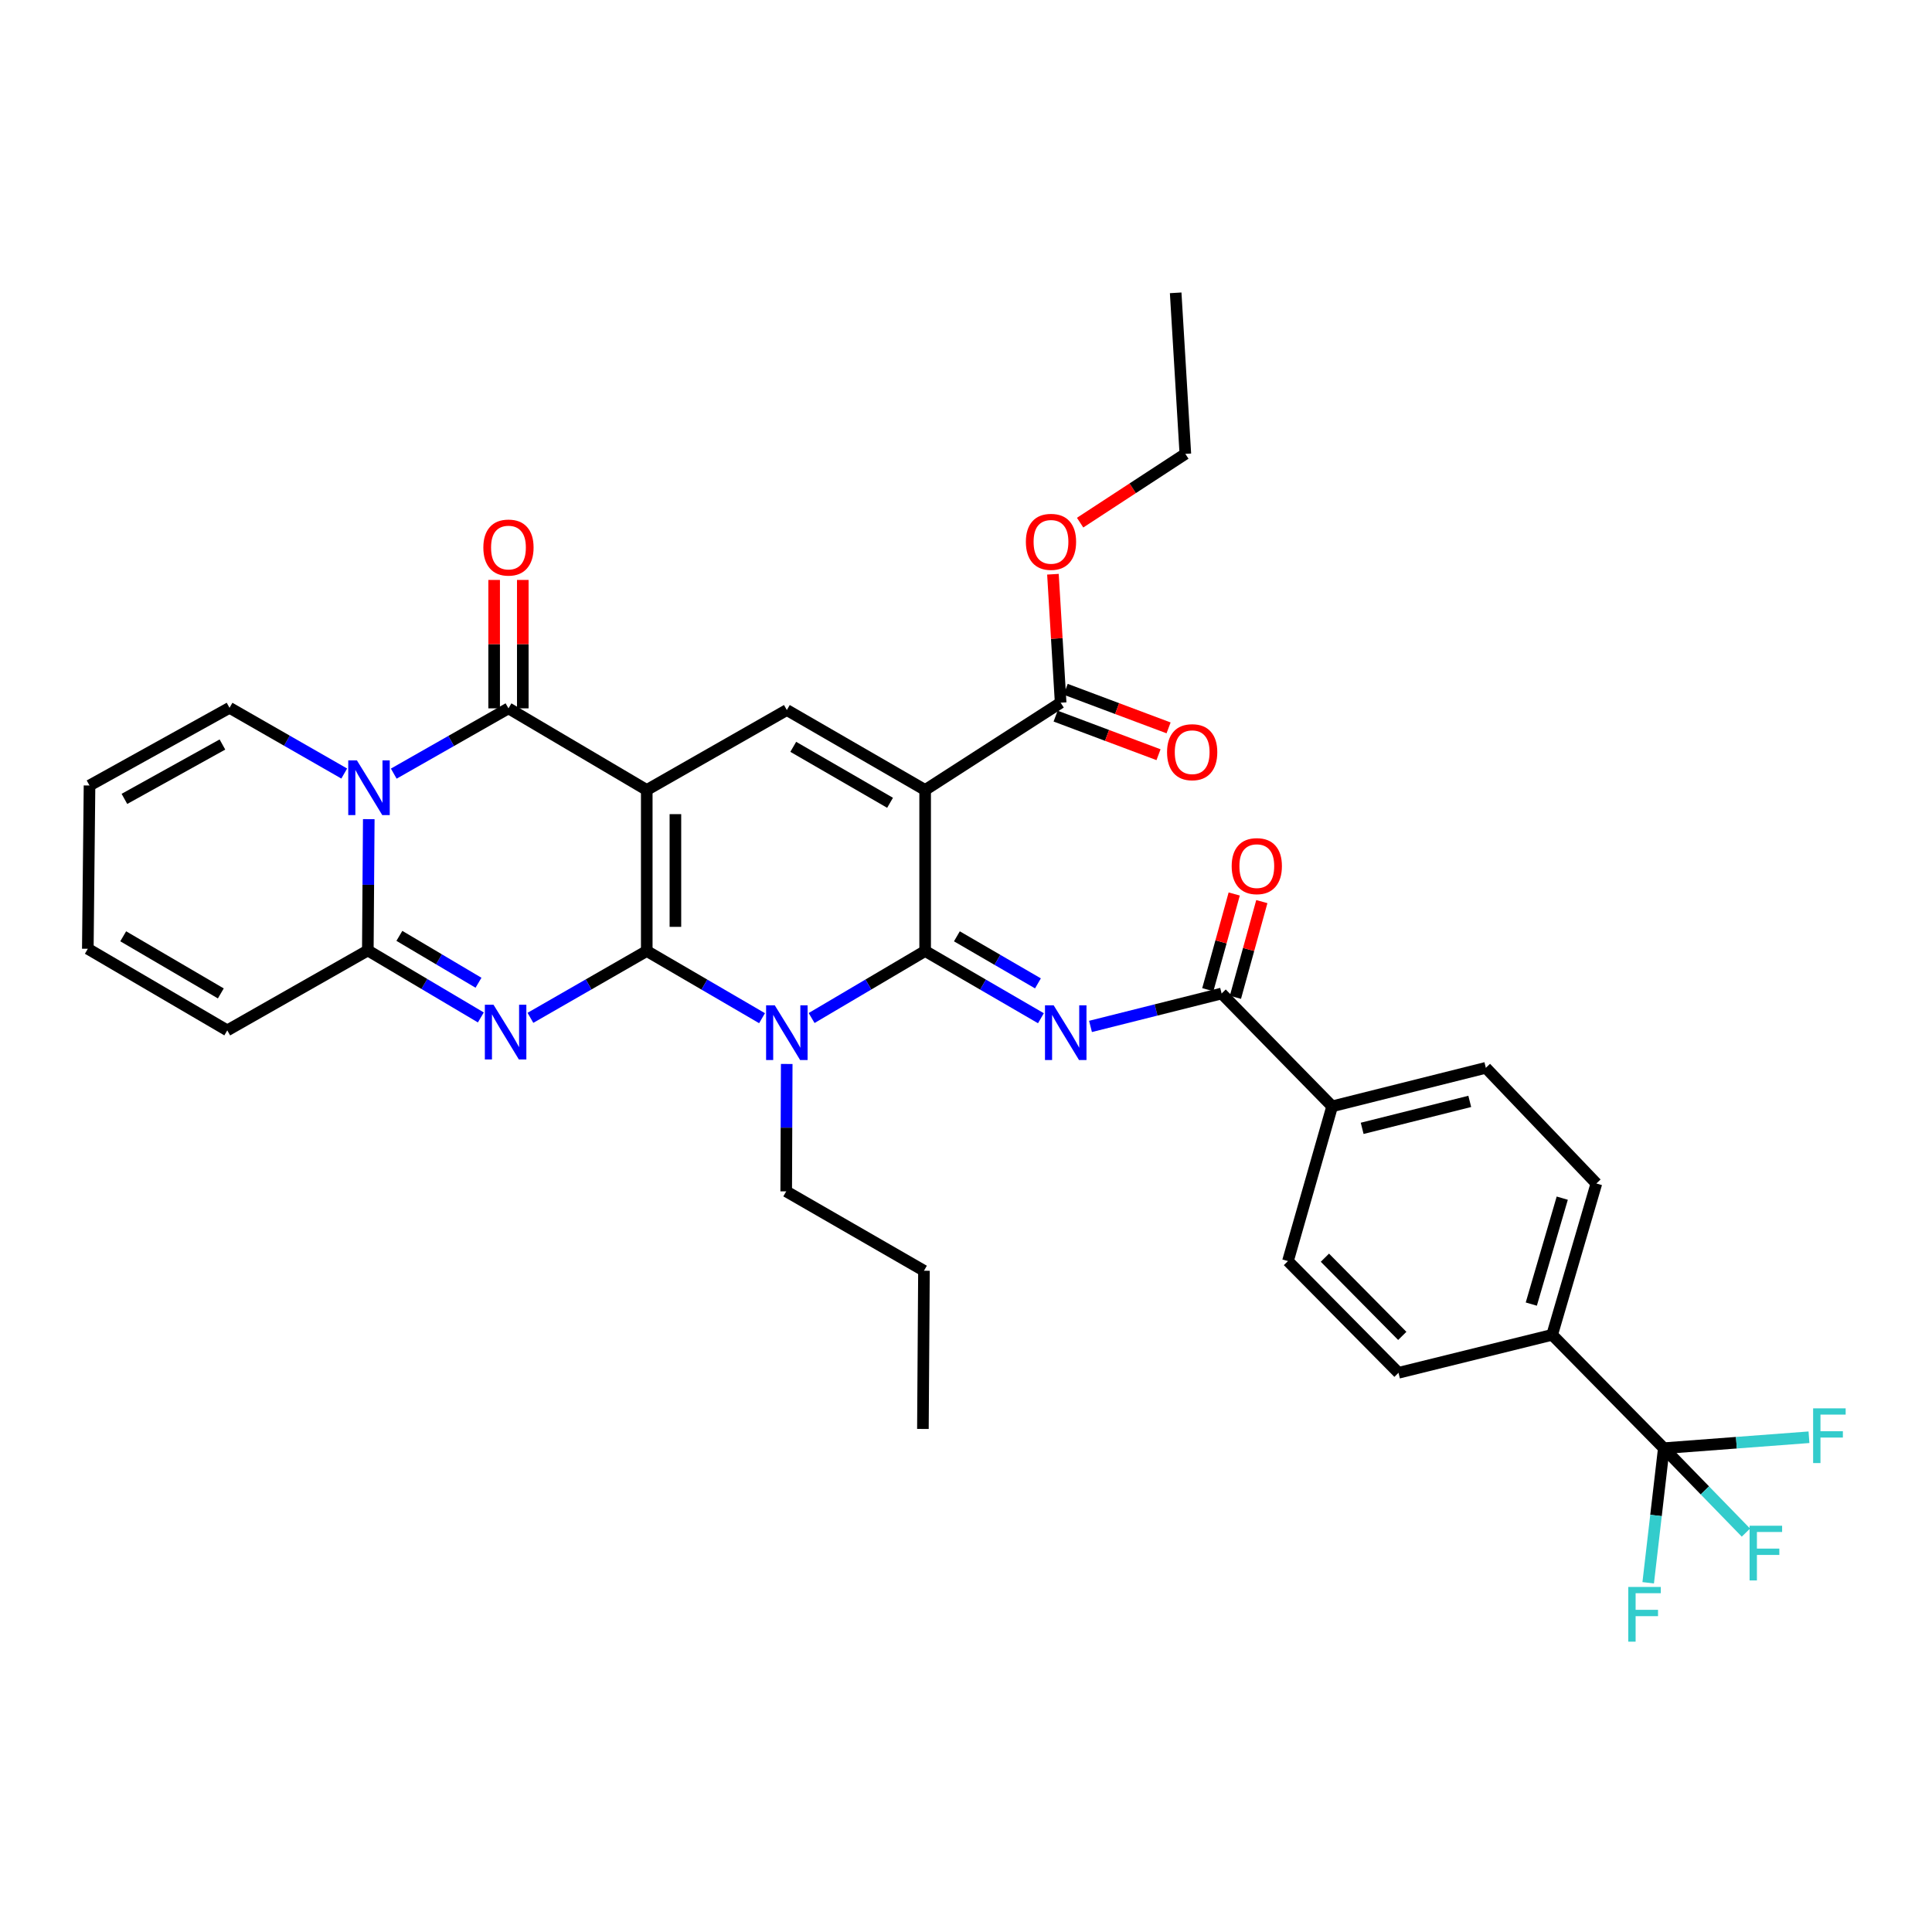 <?xml version='1.0' encoding='iso-8859-1'?>
<svg version='1.1' baseProfile='full'
              xmlns='http://www.w3.org/2000/svg'
                      xmlns:rdkit='http://www.rdkit.org/xml'
                      xmlns:xlink='http://www.w3.org/1999/xlink'
                  xml:space='preserve'
width='1000px' height='1000px' viewBox='0 0 1000 1000'>
<!-- END OF HEADER -->
<rect style='opacity:1.0;fill:#FFFFFF;stroke:none' width='1000' height='1000' x='0' y='0'> </rect>
<path class='bond-0' d='M 334.761,492.238 L 334.761,408.896' style='fill:none;fill-rule:evenodd;stroke:#000000;stroke-width:6px;stroke-linecap:butt;stroke-linejoin:miter;stroke-opacity:1' />
<path class='bond-0' d='M 349.588,479.737 L 349.588,421.398' style='fill:none;fill-rule:evenodd;stroke:#000000;stroke-width:6px;stroke-linecap:butt;stroke-linejoin:miter;stroke-opacity:1' />
<path class='bond-2' d='M 334.761,492.238 L 364.597,509.625' style='fill:none;fill-rule:evenodd;stroke:#000000;stroke-width:6px;stroke-linecap:butt;stroke-linejoin:miter;stroke-opacity:1' />
<path class='bond-2' d='M 364.597,509.625 L 394.433,527.012' style='fill:none;fill-rule:evenodd;stroke:#0000FF;stroke-width:6px;stroke-linecap:butt;stroke-linejoin:miter;stroke-opacity:1' />
<path class='bond-3' d='M 334.761,492.238 L 304.654,509.535' style='fill:none;fill-rule:evenodd;stroke:#000000;stroke-width:6px;stroke-linecap:butt;stroke-linejoin:miter;stroke-opacity:1' />
<path class='bond-3' d='M 304.654,509.535 L 274.546,526.833' style='fill:none;fill-rule:evenodd;stroke:#0000FF;stroke-width:6px;stroke-linecap:butt;stroke-linejoin:miter;stroke-opacity:1' />
<path class='bond-5' d='M 334.761,408.896 L 263.182,366.641' style='fill:none;fill-rule:evenodd;stroke:#000000;stroke-width:6px;stroke-linecap:butt;stroke-linejoin:miter;stroke-opacity:1' />
<path class='bond-9' d='M 334.761,408.896 L 407.271,367.514' style='fill:none;fill-rule:evenodd;stroke:#000000;stroke-width:6px;stroke-linecap:butt;stroke-linejoin:miter;stroke-opacity:1' />
<path class='bond-1' d='M 478.851,492.238 L 449.47,509.582' style='fill:none;fill-rule:evenodd;stroke:#000000;stroke-width:6px;stroke-linecap:butt;stroke-linejoin:miter;stroke-opacity:1' />
<path class='bond-1' d='M 449.47,509.582 L 420.089,526.927' style='fill:none;fill-rule:evenodd;stroke:#0000FF;stroke-width:6px;stroke-linecap:butt;stroke-linejoin:miter;stroke-opacity:1' />
<path class='bond-4' d='M 478.851,492.238 L 478.851,408.896' style='fill:none;fill-rule:evenodd;stroke:#000000;stroke-width:6px;stroke-linecap:butt;stroke-linejoin:miter;stroke-opacity:1' />
<path class='bond-7' d='M 478.851,492.238 L 508.816,509.637' style='fill:none;fill-rule:evenodd;stroke:#000000;stroke-width:6px;stroke-linecap:butt;stroke-linejoin:miter;stroke-opacity:1' />
<path class='bond-7' d='M 508.816,509.637 L 538.78,527.036' style='fill:none;fill-rule:evenodd;stroke:#0000FF;stroke-width:6px;stroke-linecap:butt;stroke-linejoin:miter;stroke-opacity:1' />
<path class='bond-7' d='M 495.285,484.636 L 516.26,496.815' style='fill:none;fill-rule:evenodd;stroke:#000000;stroke-width:6px;stroke-linecap:butt;stroke-linejoin:miter;stroke-opacity:1' />
<path class='bond-7' d='M 516.26,496.815 L 537.236,508.994' style='fill:none;fill-rule:evenodd;stroke:#0000FF;stroke-width:6px;stroke-linecap:butt;stroke-linejoin:miter;stroke-opacity:1' />
<path class='bond-29' d='M 407.206,550.707 L 407.074,583.678' style='fill:none;fill-rule:evenodd;stroke:#0000FF;stroke-width:6px;stroke-linecap:butt;stroke-linejoin:miter;stroke-opacity:1' />
<path class='bond-29' d='M 407.074,583.678 L 406.942,616.649' style='fill:none;fill-rule:evenodd;stroke:#000000;stroke-width:6px;stroke-linecap:butt;stroke-linejoin:miter;stroke-opacity:1' />
<path class='bond-8' d='M 248.887,526.622 L 219.636,509.29' style='fill:none;fill-rule:evenodd;stroke:#0000FF;stroke-width:6px;stroke-linecap:butt;stroke-linejoin:miter;stroke-opacity:1' />
<path class='bond-8' d='M 219.636,509.29 L 190.384,491.958' style='fill:none;fill-rule:evenodd;stroke:#000000;stroke-width:6px;stroke-linecap:butt;stroke-linejoin:miter;stroke-opacity:1' />
<path class='bond-8' d='M 247.67,508.667 L 227.193,496.534' style='fill:none;fill-rule:evenodd;stroke:#0000FF;stroke-width:6px;stroke-linecap:butt;stroke-linejoin:miter;stroke-opacity:1' />
<path class='bond-8' d='M 227.193,496.534 L 206.717,484.402' style='fill:none;fill-rule:evenodd;stroke:#000000;stroke-width:6px;stroke-linecap:butt;stroke-linejoin:miter;stroke-opacity:1' />
<path class='bond-12' d='M 478.851,408.896 L 548.988,363.717' style='fill:none;fill-rule:evenodd;stroke:#000000;stroke-width:6px;stroke-linecap:butt;stroke-linejoin:miter;stroke-opacity:1' />
<path class='bond-35' d='M 478.851,408.896 L 407.271,367.514' style='fill:none;fill-rule:evenodd;stroke:#000000;stroke-width:6px;stroke-linecap:butt;stroke-linejoin:miter;stroke-opacity:1' />
<path class='bond-35' d='M 460.693,415.525 L 410.587,386.557' style='fill:none;fill-rule:evenodd;stroke:#000000;stroke-width:6px;stroke-linecap:butt;stroke-linejoin:miter;stroke-opacity:1' />
<path class='bond-15' d='M 270.595,366.641 L 270.595,333.408' style='fill:none;fill-rule:evenodd;stroke:#000000;stroke-width:6px;stroke-linecap:butt;stroke-linejoin:miter;stroke-opacity:1' />
<path class='bond-15' d='M 270.595,333.408 L 270.595,300.175' style='fill:none;fill-rule:evenodd;stroke:#FF0000;stroke-width:6px;stroke-linecap:butt;stroke-linejoin:miter;stroke-opacity:1' />
<path class='bond-15' d='M 255.769,366.641 L 255.769,333.408' style='fill:none;fill-rule:evenodd;stroke:#000000;stroke-width:6px;stroke-linecap:butt;stroke-linejoin:miter;stroke-opacity:1' />
<path class='bond-15' d='M 255.769,333.408 L 255.769,300.175' style='fill:none;fill-rule:evenodd;stroke:#FF0000;stroke-width:6px;stroke-linecap:butt;stroke-linejoin:miter;stroke-opacity:1' />
<path class='bond-36' d='M 263.182,366.641 L 233.496,383.536' style='fill:none;fill-rule:evenodd;stroke:#000000;stroke-width:6px;stroke-linecap:butt;stroke-linejoin:miter;stroke-opacity:1' />
<path class='bond-36' d='M 233.496,383.536 L 203.81,400.432' style='fill:none;fill-rule:evenodd;stroke:#0000FF;stroke-width:6px;stroke-linecap:butt;stroke-linejoin:miter;stroke-opacity:1' />
<path class='bond-6' d='M 190.876,423.993 L 190.63,457.975' style='fill:none;fill-rule:evenodd;stroke:#0000FF;stroke-width:6px;stroke-linecap:butt;stroke-linejoin:miter;stroke-opacity:1' />
<path class='bond-6' d='M 190.63,457.975 L 190.384,491.958' style='fill:none;fill-rule:evenodd;stroke:#000000;stroke-width:6px;stroke-linecap:butt;stroke-linejoin:miter;stroke-opacity:1' />
<path class='bond-13' d='M 178.173,400.38 L 148.489,383.371' style='fill:none;fill-rule:evenodd;stroke:#0000FF;stroke-width:6px;stroke-linecap:butt;stroke-linejoin:miter;stroke-opacity:1' />
<path class='bond-13' d='M 148.489,383.371 L 118.805,366.361' style='fill:none;fill-rule:evenodd;stroke:#000000;stroke-width:6px;stroke-linecap:butt;stroke-linejoin:miter;stroke-opacity:1' />
<path class='bond-10' d='M 564.444,531.275 L 598.375,522.757' style='fill:none;fill-rule:evenodd;stroke:#0000FF;stroke-width:6px;stroke-linecap:butt;stroke-linejoin:miter;stroke-opacity:1' />
<path class='bond-10' d='M 598.375,522.757 L 632.305,514.239' style='fill:none;fill-rule:evenodd;stroke:#000000;stroke-width:6px;stroke-linecap:butt;stroke-linejoin:miter;stroke-opacity:1' />
<path class='bond-17' d='M 190.384,491.958 L 117.635,533.324' style='fill:none;fill-rule:evenodd;stroke:#000000;stroke-width:6px;stroke-linecap:butt;stroke-linejoin:miter;stroke-opacity:1' />
<path class='bond-16' d='M 632.305,514.239 L 689.519,572.639' style='fill:none;fill-rule:evenodd;stroke:#000000;stroke-width:6px;stroke-linecap:butt;stroke-linejoin:miter;stroke-opacity:1' />
<path class='bond-18' d='M 639.452,516.21 L 646.285,491.441' style='fill:none;fill-rule:evenodd;stroke:#000000;stroke-width:6px;stroke-linecap:butt;stroke-linejoin:miter;stroke-opacity:1' />
<path class='bond-18' d='M 646.285,491.441 L 653.119,466.671' style='fill:none;fill-rule:evenodd;stroke:#FF0000;stroke-width:6px;stroke-linecap:butt;stroke-linejoin:miter;stroke-opacity:1' />
<path class='bond-18' d='M 625.159,512.267 L 631.993,487.498' style='fill:none;fill-rule:evenodd;stroke:#000000;stroke-width:6px;stroke-linecap:butt;stroke-linejoin:miter;stroke-opacity:1' />
<path class='bond-18' d='M 631.993,487.498 L 638.826,462.728' style='fill:none;fill-rule:evenodd;stroke:#FF0000;stroke-width:6px;stroke-linecap:butt;stroke-linejoin:miter;stroke-opacity:1' />
<path class='bond-11' d='M 861.186,749.577 L 803.395,690.905' style='fill:none;fill-rule:evenodd;stroke:#000000;stroke-width:6px;stroke-linecap:butt;stroke-linejoin:miter;stroke-opacity:1' />
<path class='bond-26' d='M 861.186,749.577 L 882.437,771.425' style='fill:none;fill-rule:evenodd;stroke:#000000;stroke-width:6px;stroke-linecap:butt;stroke-linejoin:miter;stroke-opacity:1' />
<path class='bond-26' d='M 882.437,771.425 L 903.688,793.272' style='fill:none;fill-rule:evenodd;stroke:#33CCCC;stroke-width:6px;stroke-linecap:butt;stroke-linejoin:miter;stroke-opacity:1' />
<path class='bond-27' d='M 861.186,749.577 L 857.145,784.408' style='fill:none;fill-rule:evenodd;stroke:#000000;stroke-width:6px;stroke-linecap:butt;stroke-linejoin:miter;stroke-opacity:1' />
<path class='bond-27' d='M 857.145,784.408 L 853.105,819.239' style='fill:none;fill-rule:evenodd;stroke:#33CCCC;stroke-width:6px;stroke-linecap:butt;stroke-linejoin:miter;stroke-opacity:1' />
<path class='bond-28' d='M 861.186,749.577 L 898.754,746.746' style='fill:none;fill-rule:evenodd;stroke:#000000;stroke-width:6px;stroke-linecap:butt;stroke-linejoin:miter;stroke-opacity:1' />
<path class='bond-28' d='M 898.754,746.746 L 936.323,743.916' style='fill:none;fill-rule:evenodd;stroke:#33CCCC;stroke-width:6px;stroke-linecap:butt;stroke-linejoin:miter;stroke-opacity:1' />
<path class='bond-19' d='M 546.385,370.658 L 573.015,380.646' style='fill:none;fill-rule:evenodd;stroke:#000000;stroke-width:6px;stroke-linecap:butt;stroke-linejoin:miter;stroke-opacity:1' />
<path class='bond-19' d='M 573.015,380.646 L 599.646,390.634' style='fill:none;fill-rule:evenodd;stroke:#FF0000;stroke-width:6px;stroke-linecap:butt;stroke-linejoin:miter;stroke-opacity:1' />
<path class='bond-19' d='M 551.592,356.775 L 578.222,366.764' style='fill:none;fill-rule:evenodd;stroke:#000000;stroke-width:6px;stroke-linecap:butt;stroke-linejoin:miter;stroke-opacity:1' />
<path class='bond-19' d='M 578.222,366.764 L 604.853,376.752' style='fill:none;fill-rule:evenodd;stroke:#FF0000;stroke-width:6px;stroke-linecap:butt;stroke-linejoin:miter;stroke-opacity:1' />
<path class='bond-30' d='M 548.988,363.717 L 546.994,330.469' style='fill:none;fill-rule:evenodd;stroke:#000000;stroke-width:6px;stroke-linecap:butt;stroke-linejoin:miter;stroke-opacity:1' />
<path class='bond-30' d='M 546.994,330.469 L 544.999,297.222' style='fill:none;fill-rule:evenodd;stroke:#FF0000;stroke-width:6px;stroke-linecap:butt;stroke-linejoin:miter;stroke-opacity:1' />
<path class='bond-37' d='M 118.805,366.361 L 46.336,406.574' style='fill:none;fill-rule:evenodd;stroke:#000000;stroke-width:6px;stroke-linecap:butt;stroke-linejoin:miter;stroke-opacity:1' />
<path class='bond-37' d='M 115.128,385.357 L 64.4,413.506' style='fill:none;fill-rule:evenodd;stroke:#000000;stroke-width:6px;stroke-linecap:butt;stroke-linejoin:miter;stroke-opacity:1' />
<path class='bond-14' d='M 803.395,690.905 L 826.286,612.572' style='fill:none;fill-rule:evenodd;stroke:#000000;stroke-width:6px;stroke-linecap:butt;stroke-linejoin:miter;stroke-opacity:1' />
<path class='bond-14' d='M 792.598,674.997 L 808.621,620.163' style='fill:none;fill-rule:evenodd;stroke:#000000;stroke-width:6px;stroke-linecap:butt;stroke-linejoin:miter;stroke-opacity:1' />
<path class='bond-38' d='M 803.395,690.905 L 723.859,710.559' style='fill:none;fill-rule:evenodd;stroke:#000000;stroke-width:6px;stroke-linecap:butt;stroke-linejoin:miter;stroke-opacity:1' />
<path class='bond-24' d='M 689.519,572.639 L 666.645,652.735' style='fill:none;fill-rule:evenodd;stroke:#000000;stroke-width:6px;stroke-linecap:butt;stroke-linejoin:miter;stroke-opacity:1' />
<path class='bond-25' d='M 689.519,572.639 L 769.072,552.705' style='fill:none;fill-rule:evenodd;stroke:#000000;stroke-width:6px;stroke-linecap:butt;stroke-linejoin:miter;stroke-opacity:1' />
<path class='bond-25' d='M 705.056,584.031 L 760.743,570.077' style='fill:none;fill-rule:evenodd;stroke:#000000;stroke-width:6px;stroke-linecap:butt;stroke-linejoin:miter;stroke-opacity:1' />
<path class='bond-21' d='M 117.635,533.324 L 45.455,491.085' style='fill:none;fill-rule:evenodd;stroke:#000000;stroke-width:6px;stroke-linecap:butt;stroke-linejoin:miter;stroke-opacity:1' />
<path class='bond-21' d='M 114.296,514.192 L 63.77,484.624' style='fill:none;fill-rule:evenodd;stroke:#000000;stroke-width:6px;stroke-linecap:butt;stroke-linejoin:miter;stroke-opacity:1' />
<path class='bond-20' d='M 46.336,406.574 L 45.455,491.085' style='fill:none;fill-rule:evenodd;stroke:#000000;stroke-width:6px;stroke-linecap:butt;stroke-linejoin:miter;stroke-opacity:1' />
<path class='bond-22' d='M 723.859,710.559 L 666.645,652.735' style='fill:none;fill-rule:evenodd;stroke:#000000;stroke-width:6px;stroke-linecap:butt;stroke-linejoin:miter;stroke-opacity:1' />
<path class='bond-22' d='M 725.816,691.457 L 685.767,650.98' style='fill:none;fill-rule:evenodd;stroke:#000000;stroke-width:6px;stroke-linecap:butt;stroke-linejoin:miter;stroke-opacity:1' />
<path class='bond-23' d='M 826.286,612.572 L 769.072,552.705' style='fill:none;fill-rule:evenodd;stroke:#000000;stroke-width:6px;stroke-linecap:butt;stroke-linejoin:miter;stroke-opacity:1' />
<path class='bond-32' d='M 406.942,616.649 L 478.241,657.735' style='fill:none;fill-rule:evenodd;stroke:#000000;stroke-width:6px;stroke-linecap:butt;stroke-linejoin:miter;stroke-opacity:1' />
<path class='bond-31' d='M 559.066,270.521 L 586.299,252.722' style='fill:none;fill-rule:evenodd;stroke:#FF0000;stroke-width:6px;stroke-linecap:butt;stroke-linejoin:miter;stroke-opacity:1' />
<path class='bond-31' d='M 586.299,252.722 L 613.533,234.923' style='fill:none;fill-rule:evenodd;stroke:#000000;stroke-width:6px;stroke-linecap:butt;stroke-linejoin:miter;stroke-opacity:1' />
<path class='bond-33' d='M 613.533,234.923 L 608.525,151.565' style='fill:none;fill-rule:evenodd;stroke:#000000;stroke-width:6px;stroke-linecap:butt;stroke-linejoin:miter;stroke-opacity:1' />
<path class='bond-34' d='M 478.241,657.735 L 477.697,739.619' style='fill:none;fill-rule:evenodd;stroke:#000000;stroke-width:6px;stroke-linecap:butt;stroke-linejoin:miter;stroke-opacity:1' />
<path  class='atom-3' d='M 401.011 520.334
L 410.291 535.334
Q 411.211 536.814, 412.691 539.494
Q 414.171 542.174, 414.251 542.334
L 414.251 520.334
L 418.011 520.334
L 418.011 548.654
L 414.131 548.654
L 404.171 532.254
Q 403.011 530.334, 401.771 528.134
Q 400.571 525.934, 400.211 525.254
L 400.211 548.654
L 396.531 548.654
L 396.531 520.334
L 401.011 520.334
' fill='#0000FF'/>
<path  class='atom-4' d='M 255.44 520.054
L 264.72 535.054
Q 265.64 536.534, 267.12 539.214
Q 268.6 541.894, 268.68 542.054
L 268.68 520.054
L 272.44 520.054
L 272.44 548.374
L 268.56 548.374
L 258.6 531.974
Q 257.44 530.054, 256.2 527.854
Q 255 525.654, 254.64 524.974
L 254.64 548.374
L 250.96 548.374
L 250.96 520.054
L 255.44 520.054
' fill='#0000FF'/>
<path  class='atom-7' d='M 184.733 393.567
L 194.013 408.567
Q 194.933 410.047, 196.413 412.727
Q 197.893 415.407, 197.973 415.567
L 197.973 393.567
L 201.733 393.567
L 201.733 421.887
L 197.853 421.887
L 187.893 405.487
Q 186.733 403.567, 185.493 401.367
Q 184.293 399.167, 183.933 398.487
L 183.933 421.887
L 180.253 421.887
L 180.253 393.567
L 184.733 393.567
' fill='#0000FF'/>
<path  class='atom-8' d='M 545.364 520.334
L 554.644 535.334
Q 555.564 536.814, 557.044 539.494
Q 558.524 542.174, 558.604 542.334
L 558.604 520.334
L 562.364 520.334
L 562.364 548.654
L 558.484 548.654
L 548.524 532.254
Q 547.364 530.334, 546.124 528.134
Q 544.924 525.934, 544.564 525.254
L 544.564 548.654
L 540.884 548.654
L 540.884 520.334
L 545.364 520.334
' fill='#0000FF'/>
<path  class='atom-16' d='M 250.182 283.412
Q 250.182 276.612, 253.542 272.812
Q 256.902 269.012, 263.182 269.012
Q 269.462 269.012, 272.822 272.812
Q 276.182 276.612, 276.182 283.412
Q 276.182 290.292, 272.782 294.212
Q 269.382 298.092, 263.182 298.092
Q 256.942 298.092, 253.542 294.212
Q 250.182 290.332, 250.182 283.412
M 263.182 294.892
Q 267.502 294.892, 269.822 292.012
Q 272.182 289.092, 272.182 283.412
Q 272.182 277.852, 269.822 275.052
Q 267.502 272.212, 263.182 272.212
Q 258.862 272.212, 256.502 275.012
Q 254.182 277.812, 254.182 283.412
Q 254.182 289.132, 256.502 292.012
Q 258.862 294.892, 263.182 294.892
' fill='#FF0000'/>
<path  class='atom-19' d='M 637.517 448.308
Q 637.517 441.508, 640.877 437.708
Q 644.237 433.908, 650.517 433.908
Q 656.797 433.908, 660.157 437.708
Q 663.517 441.508, 663.517 448.308
Q 663.517 455.188, 660.117 459.108
Q 656.717 462.988, 650.517 462.988
Q 644.277 462.988, 640.877 459.108
Q 637.517 455.228, 637.517 448.308
M 650.517 459.788
Q 654.837 459.788, 657.157 456.908
Q 659.517 453.988, 659.517 448.308
Q 659.517 442.748, 657.157 439.948
Q 654.837 437.108, 650.517 437.108
Q 646.197 437.108, 643.837 439.908
Q 641.517 442.708, 641.517 448.308
Q 641.517 454.028, 643.837 456.908
Q 646.197 459.788, 650.517 459.788
' fill='#FF0000'/>
<path  class='atom-20' d='M 604.067 389.331
Q 604.067 382.531, 607.427 378.731
Q 610.787 374.931, 617.067 374.931
Q 623.347 374.931, 626.707 378.731
Q 630.067 382.531, 630.067 389.331
Q 630.067 396.211, 626.667 400.131
Q 623.267 404.011, 617.067 404.011
Q 610.827 404.011, 607.427 400.131
Q 604.067 396.251, 604.067 389.331
M 617.067 400.811
Q 621.387 400.811, 623.707 397.931
Q 626.067 395.011, 626.067 389.331
Q 626.067 383.771, 623.707 380.971
Q 621.387 378.131, 617.067 378.131
Q 612.747 378.131, 610.387 380.931
Q 608.067 383.731, 608.067 389.331
Q 608.067 395.051, 610.387 397.931
Q 612.747 400.811, 617.067 400.811
' fill='#FF0000'/>
<path  class='atom-27' d='M 905.581 789.715
L 922.421 789.715
L 922.421 792.955
L 909.381 792.955
L 909.381 801.555
L 920.981 801.555
L 920.981 804.835
L 909.381 804.835
L 909.381 818.035
L 905.581 818.035
L 905.581 789.715
' fill='#33CCCC'/>
<path  class='atom-28' d='M 842.791 821.403
L 859.631 821.403
L 859.631 824.643
L 846.591 824.643
L 846.591 833.243
L 858.191 833.243
L 858.191 836.523
L 846.591 836.523
L 846.591 849.723
L 842.791 849.723
L 842.791 821.403
' fill='#33CCCC'/>
<path  class='atom-29' d='M 938.471 728.959
L 955.311 728.959
L 955.311 732.199
L 942.271 732.199
L 942.271 740.799
L 953.871 740.799
L 953.871 744.079
L 942.271 744.079
L 942.271 757.279
L 938.471 757.279
L 938.471 728.959
' fill='#33CCCC'/>
<path  class='atom-31' d='M 530.989 280.455
Q 530.989 273.655, 534.349 269.855
Q 537.709 266.055, 543.989 266.055
Q 550.269 266.055, 553.629 269.855
Q 556.989 273.655, 556.989 280.455
Q 556.989 287.335, 553.589 291.255
Q 550.189 295.135, 543.989 295.135
Q 537.749 295.135, 534.349 291.255
Q 530.989 287.375, 530.989 280.455
M 543.989 291.935
Q 548.309 291.935, 550.629 289.055
Q 552.989 286.135, 552.989 280.455
Q 552.989 274.895, 550.629 272.095
Q 548.309 269.255, 543.989 269.255
Q 539.669 269.255, 537.309 272.055
Q 534.989 274.855, 534.989 280.455
Q 534.989 286.175, 537.309 289.055
Q 539.669 291.935, 543.989 291.935
' fill='#FF0000'/>
</svg>
